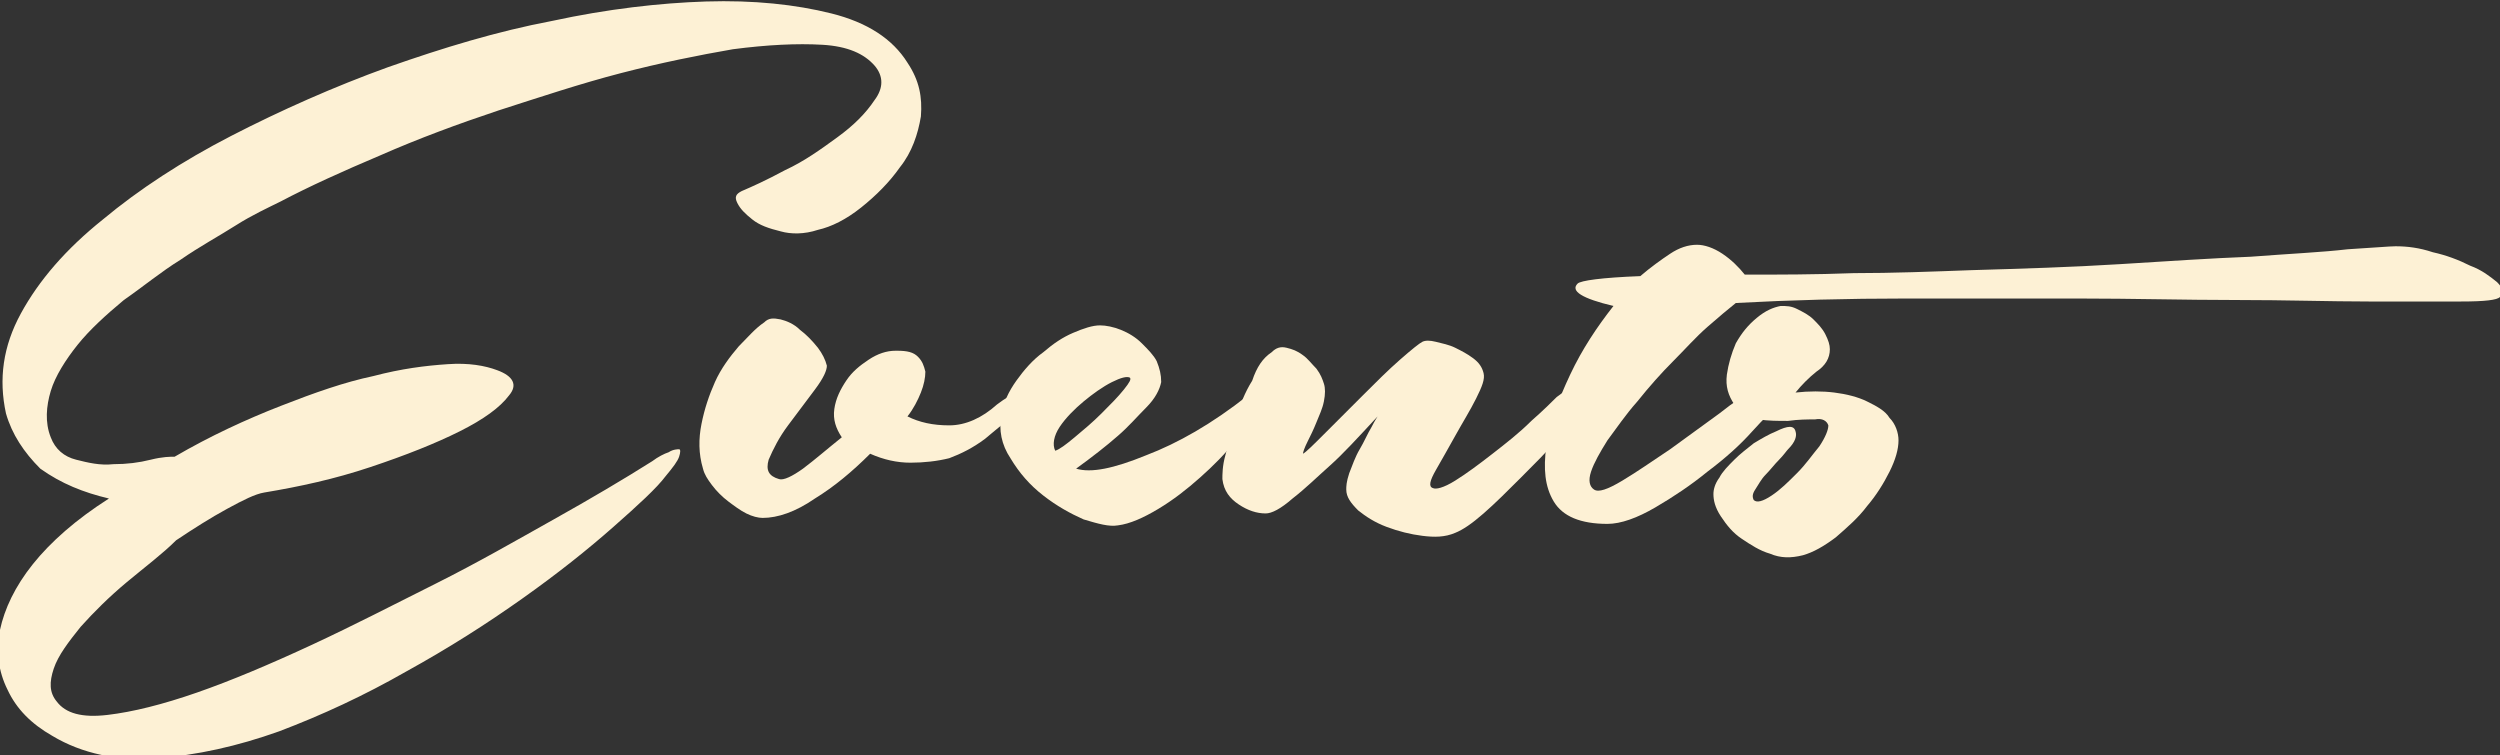 <?xml version="1.0" encoding="utf-8"?>
<!-- Generator: Adobe Illustrator 22.1.0, SVG Export Plug-In . SVG Version: 6.00 Build 0)  -->
<svg version="1.1" id="Ebene_1" xmlns="http://www.w3.org/2000/svg" xmlns:xlink="http://www.w3.org/1999/xlink" x="0px" y="0px"
	 viewBox="0 0 167.5 50.6" style="enable-background:new 0 0 167.5 50.6;" xml:space="preserve">
<rect x="0" y="0" width="167.5" height="50.6" fill="#333333" stroke="none"/>
<style type="text/css">
	.st0{fill:#5D3526;}
	.st1{fill:#575756;}
	.st2{fill:#BCA79C;}
	.st3{fill:#FFFFFF;}
	.st4{fill-rule:evenodd;clip-rule:evenodd;fill:#5D3526;}
	.st5{fill:#EBE3CC;}
	.st6{fill:#FDF1D5;}
	.st7{fill:#311D09;}
	.st8{fill:#FCF3E7;}
</style>
<g>
	<path class="st6" d="M0.4,27.7c-0.5-2.3-0.2-4.5,1-6.7c1.2-2.2,3-4.3,5.5-6.3c2.4-2,5.3-3.9,8.6-5.6S22.4,5.8,26,4.5
		c3.7-1.3,7.3-2.4,11-3.1c3.7-0.8,7.2-1.2,10.3-1.3c3.2-0.1,6,0.2,8.4,0.8c2.4,0.6,4.1,1.7,5.1,3.3c0.8,1.2,1,2.3,0.9,3.6
		c-0.2,1.2-0.6,2.4-1.4,3.4c-0.7,1-1.6,1.9-2.6,2.7c-1,0.8-2,1.3-2.9,1.5c-0.9,0.3-1.8,0.3-2.5,0.1c-0.8-0.2-1.4-0.4-1.9-0.8
		c-0.5-0.4-0.8-0.7-1-1.1c-0.2-0.4-0.1-0.6,0.3-0.8c0.7-0.3,1.6-0.7,2.9-1.4c1.3-0.6,2.4-1.4,3.5-2.2c1.1-0.8,1.9-1.6,2.5-2.5
		c0.6-0.8,0.6-1.6,0-2.3c-0.7-0.8-1.8-1.3-3.5-1.4c-1.7-0.1-3.7,0-6,0.3c-2.3,0.4-4.8,0.9-7.5,1.6c-2.7,0.7-5.4,1.6-8.2,2.5
		c-2.7,0.9-5.4,1.9-7.9,3c-2.6,1.1-4.8,2.1-6.7,3.1c-0.8,0.4-1.9,0.9-3,1.6s-2.4,1.4-3.7,2.3c-1.3,0.8-2.5,1.8-3.8,2.7
		c-1.2,1-2.3,2-3.1,3c-0.8,1-1.5,2.1-1.8,3.1s-0.4,2.1,0,3.1c0.3,0.8,0.9,1.3,1.7,1.5c0.8,0.2,1.6,0.4,2.5,0.3
		c0.9,0,1.7-0.1,2.5-0.3c0.8-0.2,1.3-0.2,1.6-0.2c2.4-1.4,4.8-2.5,7.1-3.4c2.3-0.9,4.3-1.6,6.2-2c1.9-0.5,3.5-0.7,5-0.8
		c1.4-0.1,2.5,0.1,3.3,0.4c1.1,0.4,1.4,1,0.8,1.7c-0.6,0.8-1.7,1.6-3.3,2.4c-1.6,0.8-3.6,1.6-6,2.4c-2.4,0.8-4.7,1.3-7.1,1.7
		c-0.6,0.1-1.4,0.5-2.5,1.1c-1.1,0.6-2.2,1.3-3.4,2.1C10.9,37.1,9.7,38,8.5,39c-1.2,1-2.2,2-3.1,3c-0.8,1-1.5,1.9-1.8,2.8
		s-0.3,1.6,0.2,2.2c0.6,0.8,1.7,1.1,3.4,0.9c1.7-0.2,3.7-0.7,6-1.5c2.3-0.8,4.9-1.9,7.7-3.2c2.8-1.3,5.5-2.7,8.3-4.1
		c2.8-1.4,5.4-2.9,7.9-4.3c2.5-1.4,4.7-2.7,6.6-3.9c0.4-0.3,0.8-0.5,1.1-0.6c0.3-0.2,0.6-0.2,0.7-0.2c0.1,0,0.1,0.2,0,0.5
		c-0.1,0.3-0.4,0.7-0.9,1.3c-0.6,0.8-1.8,1.9-3.5,3.4c-1.7,1.5-3.7,3.1-6.1,4.8c-2.4,1.7-4.9,3.3-7.8,4.9c-2.8,1.6-5.6,2.9-8.5,4
		c-2.8,1-5.5,1.6-8.2,1.8c-2.6,0.2-5-0.3-7-1.5c-1.4-0.8-2.4-1.8-3-3.1c-0.6-1.2-0.8-2.6-0.5-4c0.3-1.4,1-2.9,2.2-4.4
		c1.2-1.5,2.9-3,5.1-4.4c-1.7-0.4-3.2-1-4.6-2C1.6,30.3,0.8,29.1,0.4,27.7z"/>
	<path class="st6" d="M51.2,21.6c0.3-0.3,0.6-0.3,1.1-0.2c0.4,0.1,0.9,0.3,1.3,0.7c0.4,0.3,0.8,0.7,1.2,1.2c0.3,0.4,0.5,0.8,0.6,1.2
		c0,0.3-0.2,0.8-0.8,1.6c-0.6,0.8-1.2,1.6-1.8,2.4c-0.6,0.8-1,1.6-1.3,2.3c-0.2,0.7,0,1.1,0.7,1.3c0.3,0.1,0.9-0.2,1.6-0.7
		c0.8-0.6,1.6-1.3,2.6-2.1c-0.4-0.6-0.6-1.2-0.5-1.9c0.1-0.7,0.4-1.3,0.8-1.9c0.4-0.6,0.9-1,1.5-1.4s1.2-0.6,1.8-0.6h0.1
		c0.7,0,1.1,0.1,1.4,0.4c0.3,0.3,0.4,0.6,0.5,1c0,0.4-0.1,0.9-0.3,1.4c-0.2,0.5-0.5,1.1-0.9,1.6c0.8,0.4,1.7,0.6,2.8,0.6
		c1.1,0,2.2-0.5,3.2-1.4c0.3-0.2,0.5-0.4,0.8-0.5c0.3-0.1,0.5-0.1,0.7-0.1c0.2,0,0.3,0.1,0.3,0.3c0,0.2-0.1,0.4-0.4,0.7
		c-0.7,0.7-1.5,1.3-2.2,1.9c-0.8,0.6-1.6,1-2.4,1.3C62.8,30.9,61.9,31,61,31c-0.9,0-1.8-0.2-2.7-0.6c-1.2,1.2-2.4,2.2-3.7,3
		c-1.3,0.9-2.5,1.3-3.5,1.3c-0.3,0-0.7-0.1-1.1-0.3c-0.4-0.2-0.8-0.5-1.2-0.8s-0.8-0.7-1.1-1.1c-0.3-0.4-0.5-0.7-0.6-1.1
		c-0.3-1-0.3-2-0.1-3c0.2-1,0.5-1.9,0.9-2.8c0.4-0.9,1-1.7,1.6-2.4C50.1,22.6,50.6,22,51.2,21.6z"/>
	<path class="st6" d="M83.6,26.5c0.8-0.6,1.3-0.8,1.4-0.6c0.1,0.2-0.1,0.6-0.5,1.3c-0.4,0.7-1,1.4-1.7,2.3c-0.7,0.9-1.5,1.7-2.4,2.5
		c-0.9,0.8-1.8,1.5-2.8,2.1c-1,0.6-1.9,1-2.7,1.1c-0.6,0.1-1.3-0.1-2.3-0.4c-0.9-0.4-1.8-0.9-2.7-1.6c-0.9-0.7-1.6-1.5-2.2-2.5
		c-0.6-0.9-0.8-1.9-0.6-2.9c0.1-0.8,0.5-1.6,1-2.3c0.5-0.7,1.1-1.4,1.8-1.9c0.7-0.6,1.3-1,2-1.3c0.7-0.3,1.3-0.5,1.8-0.5
		c0.4,0,0.9,0.1,1.4,0.3c0.5,0.2,1,0.5,1.4,0.9c0.4,0.4,0.8,0.8,1,1.2c0.2,0.5,0.3,0.9,0.3,1.4c-0.1,0.5-0.4,1.1-1,1.7
		c-0.6,0.6-1.2,1.3-1.9,1.9c-0.8,0.7-1.7,1.4-2.8,2.2c1,0.3,2.5,0,4.7-0.9C78.9,29.7,81.2,28.4,83.6,26.5z M75.7,25.3
		c-0.2-0.1-0.6,0-1.2,0.3c-0.6,0.3-1.3,0.8-1.9,1.3C72,27.4,71.4,28,71,28.6c-0.4,0.6-0.5,1.2-0.3,1.6c0.3-0.1,0.7-0.4,1.3-0.9
		c0.6-0.5,1.2-1,1.8-1.6c0.6-0.6,1.1-1.1,1.5-1.6S75.8,25.4,75.7,25.3z"/>
	<path class="st6" d="M85.2,23.6c0.3-0.3,0.6-0.4,1-0.3c0.4,0.1,0.7,0.2,1.1,0.5c0.3,0.2,0.6,0.6,0.9,0.9c0.3,0.4,0.4,0.7,0.5,1
		c0.1,0.3,0.1,0.7,0,1.2c-0.1,0.5-0.3,0.9-0.5,1.4c-0.2,0.5-0.4,0.9-0.6,1.3c-0.2,0.4-0.3,0.7-0.3,0.8c0.2-0.1,0.7-0.6,1.5-1.4
		c0.8-0.8,1.6-1.6,2.5-2.5c0.9-0.9,1.7-1.7,2.5-2.4c0.8-0.7,1.3-1.1,1.5-1.2c0.2-0.1,0.5-0.1,0.9,0c0.4,0.1,0.9,0.2,1.3,0.4
		c0.4,0.2,0.8,0.4,1.2,0.7c0.4,0.3,0.6,0.6,0.7,1c0.1,0.4-0.1,0.9-0.5,1.7c-0.4,0.8-0.9,1.6-1.4,2.5s-0.9,1.6-1.3,2.3
		c-0.4,0.7-0.5,1.1-0.2,1.2c0.2,0.1,0.7,0,1.5-0.5c0.8-0.5,1.6-1.1,2.5-1.8c0.9-0.7,1.8-1.4,2.6-2.2c0.8-0.7,1.4-1.3,1.7-1.6
		c0.4-0.3,0.7-0.5,0.9-0.5c0.2,0,0.4,0.1,0.6,0.2c0.1,0.2,0.2,0.4,0.2,0.7c0,0.3-0.1,0.6-0.3,0.9c-0.2,0.3-0.7,0.9-1.4,1.6
		c-0.7,0.8-1.5,1.6-2.4,2.5c-0.9,0.9-1.7,1.7-2.5,2.4c-0.8,0.7-1.4,1.1-1.9,1.3c-0.7,0.3-1.4,0.3-2.2,0.2c-0.8-0.1-1.6-0.3-2.4-0.6
		c-0.8-0.3-1.4-0.7-1.9-1.1c-0.5-0.5-0.8-0.9-0.8-1.4c0-0.2,0-0.5,0.2-1.1c0.2-0.5,0.4-1.1,0.7-1.6c0.3-0.5,0.5-1,0.8-1.5
		c0.2-0.4,0.4-0.7,0.4-0.7c-1.3,1.4-2.3,2.5-3.2,3.3s-1.6,1.5-2.5,2.2c-0.8,0.7-1.4,1-1.8,1c-0.6,0-1.2-0.2-1.8-0.6
		c-0.6-0.4-1-0.9-1.1-1.7c0-0.3,0-0.9,0.2-1.6c0.2-0.8,0.4-1.6,0.7-2.5c0.3-0.9,0.6-1.7,1.1-2.5C84.2,24.6,84.6,24,85.2,23.6z"/>
	<path class="st6" d="M105.7,19c0.2-0.2,1.6-0.4,4.2-0.5c0.7-0.6,1.4-1.1,2-1.5c0.6-0.4,1.2-0.6,1.8-0.6c0.5,0,1.1,0.2,1.7,0.6
		c0.6,0.4,1.1,0.9,1.5,1.4c2.3,0,4.7,0,7.3-0.1c2.6,0,5.2-0.1,7.9-0.2c3.4-0.1,6.7-0.2,9.9-0.4c3.2-0.2,6.2-0.4,8.8-0.5
		c2.6-0.2,4.8-0.3,6.5-0.5c1.7-0.1,2.8-0.2,3.2-0.2c0.8,0,1.6,0.1,2.5,0.4c0.9,0.2,1.7,0.5,2.5,0.9c0.8,0.3,1.3,0.7,1.8,1.1
		c0.4,0.4,0.5,0.7,0.2,1c-0.2,0.2-1,0.3-2.6,0.3c-1.6,0-3.6,0-6.2,0c-2.6,0-5.5-0.1-8.9-0.1c-3.4,0-6.9-0.1-10.6-0.1
		c-3.8,0-7.6,0-11.5,0c-3.9,0-7.7,0.1-11.4,0.3c-0.5,0.4-1.1,0.9-1.9,1.6c-0.8,0.7-1.5,1.5-2.3,2.3c-0.8,0.8-1.6,1.7-2.4,2.7
		c-0.8,0.9-1.4,1.8-2,2.6c-0.5,0.8-0.9,1.5-1.1,2.1c-0.2,0.6-0.1,1,0.2,1.2c0.3,0.2,0.9,0,1.9-0.6c1-0.6,2-1.3,3.2-2.1
		c1.1-0.8,2.2-1.6,3.3-2.4c1-0.8,1.8-1.3,2.2-1.5c0.8-0.5,1.4-0.6,1.7-0.3c0.4,0.3,0.3,0.7-0.1,1.3c-0.2,0.3-0.8,0.8-1.6,1.7
		s-1.8,1.8-3,2.7c-1.1,0.9-2.3,1.7-3.5,2.4c-1.2,0.7-2.3,1.1-3.2,1.1c-1.8,0-3-0.5-3.6-1.5c-0.6-1-0.7-2.2-0.5-3.7
		c0.2-1.5,0.8-3.1,1.6-4.8c0.8-1.7,1.8-3.2,2.9-4.6C106,20,105.2,19.5,105.7,19z"/>
	<path class="st6" d="M120.3,26.3c0.9-0.1,1.8-0.1,2.6,0c0.8,0.1,1.6,0.3,2.2,0.6c0.6,0.3,1.2,0.6,1.5,1.1c0.4,0.4,0.6,1,0.6,1.5
		c0,0.6-0.2,1.3-0.6,2.1c-0.4,0.8-0.9,1.6-1.5,2.3c-0.6,0.8-1.3,1.4-2.1,2.1c-0.8,0.6-1.5,1-2.2,1.2c-0.8,0.2-1.5,0.2-2.2-0.1
		c-0.7-0.2-1.3-0.6-1.9-1c-0.6-0.4-1-0.9-1.4-1.5c-0.4-0.6-0.5-1.1-0.5-1.5c0-0.3,0.1-0.7,0.4-1.1c0.2-0.4,0.6-0.8,1-1.2
		c0.4-0.4,0.8-0.7,1.3-1.1c0.5-0.3,1-0.6,1.5-0.8c0.8-0.4,1.2-0.4,1.3,0c0.1,0.3,0,0.7-0.5,1.2c-0.1,0.1-0.3,0.4-0.6,0.7
		c-0.3,0.3-0.6,0.7-0.9,1c-0.3,0.3-0.5,0.7-0.7,1c-0.2,0.3-0.2,0.5-0.1,0.7c0.2,0.2,0.6,0.1,1.2-0.3c0.6-0.4,1.1-0.9,1.7-1.5
		c0.6-0.6,1-1.2,1.5-1.8c0.4-0.6,0.6-1.1,0.6-1.4c-0.1-0.3-0.4-0.5-0.9-0.4c-0.5,0-1.1,0-1.8,0.1c-0.7,0-1.3,0-2-0.1
		c-0.7-0.1-1.2-0.4-1.6-1c-0.4-0.6-0.6-1.2-0.5-2c0.1-0.7,0.3-1.4,0.6-2.1c0.4-0.7,0.8-1.2,1.4-1.7c0.6-0.5,1.1-0.7,1.6-0.8
		c0.4,0,0.7,0,1.1,0.2c0.4,0.2,0.8,0.4,1.1,0.7c0.3,0.3,0.6,0.6,0.8,1c0.2,0.4,0.3,0.7,0.3,1c0,0.6-0.3,1.1-0.9,1.5
		C121.2,25.3,120.7,25.8,120.3,26.3z"/>
</g>
</svg>
